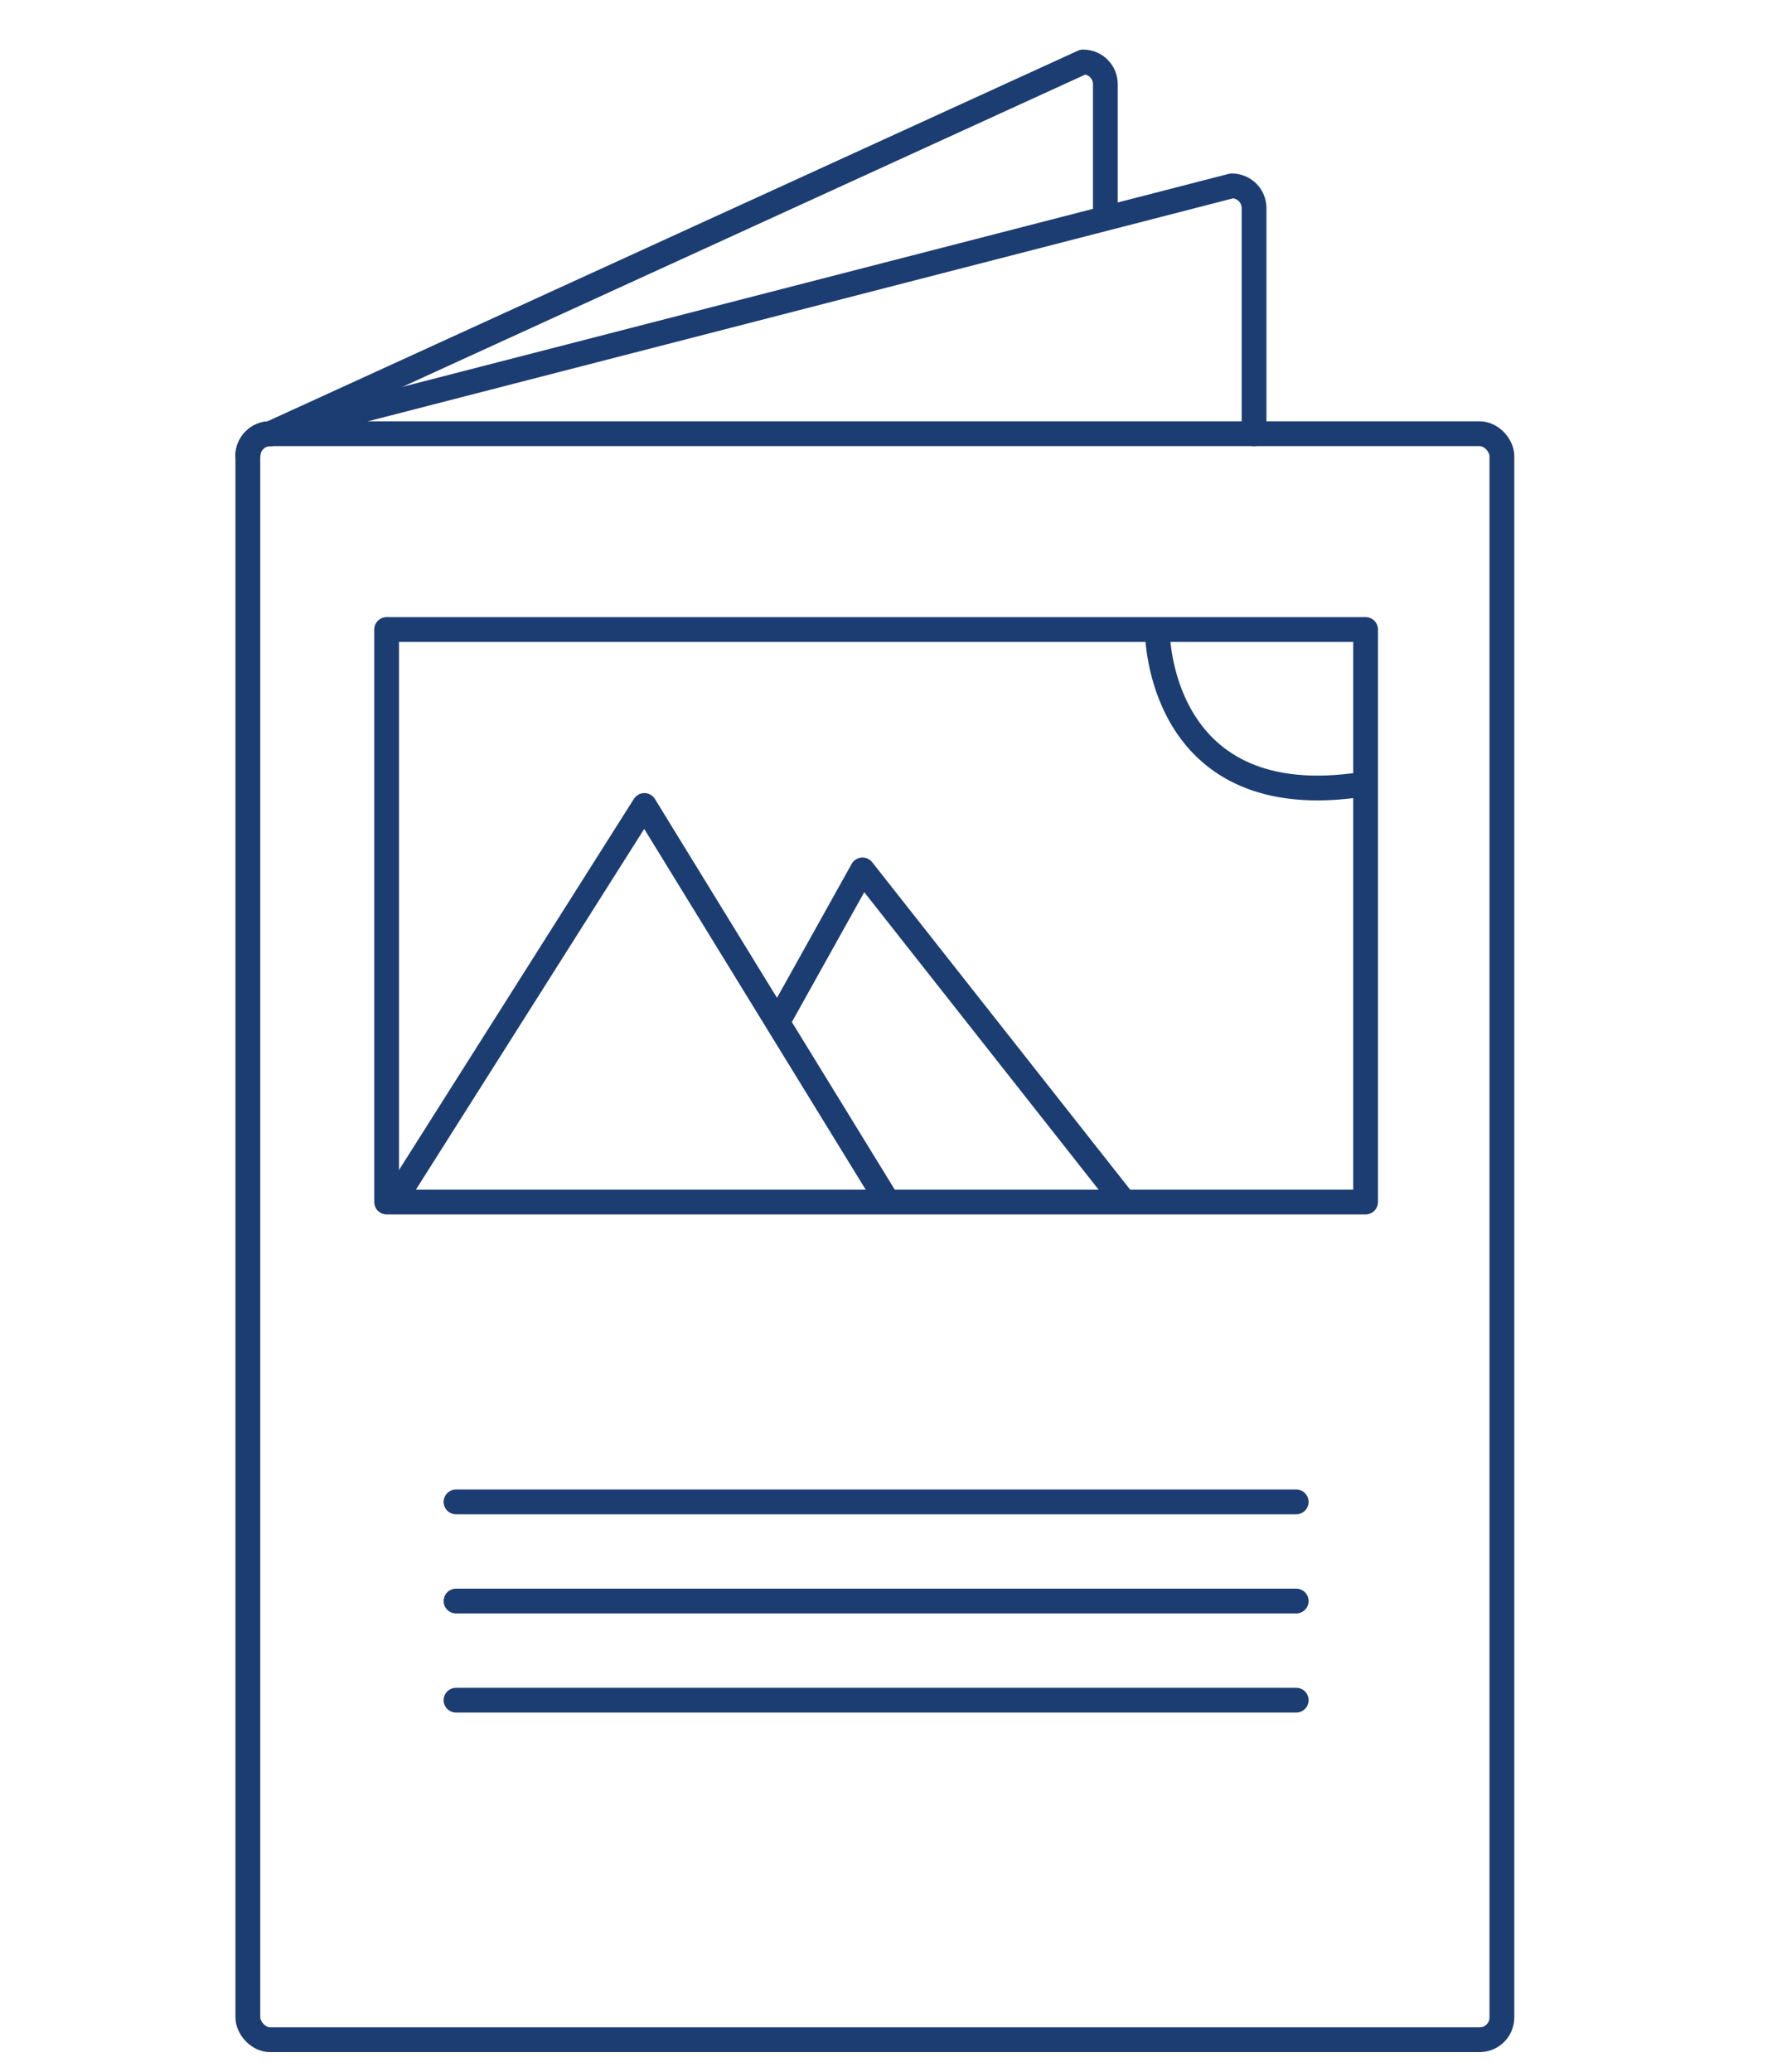 <?xml version="1.0" encoding="UTF-8"?>
<svg xmlns="http://www.w3.org/2000/svg" version="1.1" viewBox="0 0 71.7 83.6">
  <defs>
    <style>
      .cls-1 {
        fill: none;
        stroke: #1c3d72;
        stroke-linecap: round;
        stroke-linejoin: round;
      }
    </style>
  </defs>
  <!-- Generator: Adobe Illustrator 28.6.0, SVG Export Plug-In . SVG Version: 1.2.0 Build 709)  -->
  <g>
    <g id="Ebene_1">
      <g id="Ebene_1-2" data-name="Ebene_1">
        <g id="Ebene_1-2">
          <g>
            <rect class="cls-1" x="10" y="17.5" width="50.6" height="64.8" rx=".9" ry=".9"/>
            <path class="cls-1" d="M10,18.4c0-.5.4-.9.9-.9L49.7,7.5c.5,0,.9.4.9.9v9.1"/>
            <path class="cls-1" d="M10,18.4c0-.5.4-.9.9-.9L43.7,2.5c.5,0,.9.4.9.9v5.2"/>
            <rect class="cls-1" x="15.6" y="25.4" width="39.5" height="23.1"/>
            <line class="cls-1" x1="18.4" y1="60.6" x2="52.3" y2="60.6"/>
            <line class="cls-1" x1="18.4" y1="64.6" x2="52.3" y2="64.6"/>
            <line class="cls-1" x1="18.4" y1="68.6" x2="52.3" y2="68.6"/>
            <polyline class="cls-1" points="16 48.3 26 32.5 35.7 48.3"/>
            <polyline class="cls-1" points="31.4 41.2 34.8 35.1 45.2 48.3"/>
            <path class="cls-1" d="M46.7,25.5s0,7.2,7.9,6.2"/>
          </g>
        </g>
      </g>
    </g>
  </g>
</svg>